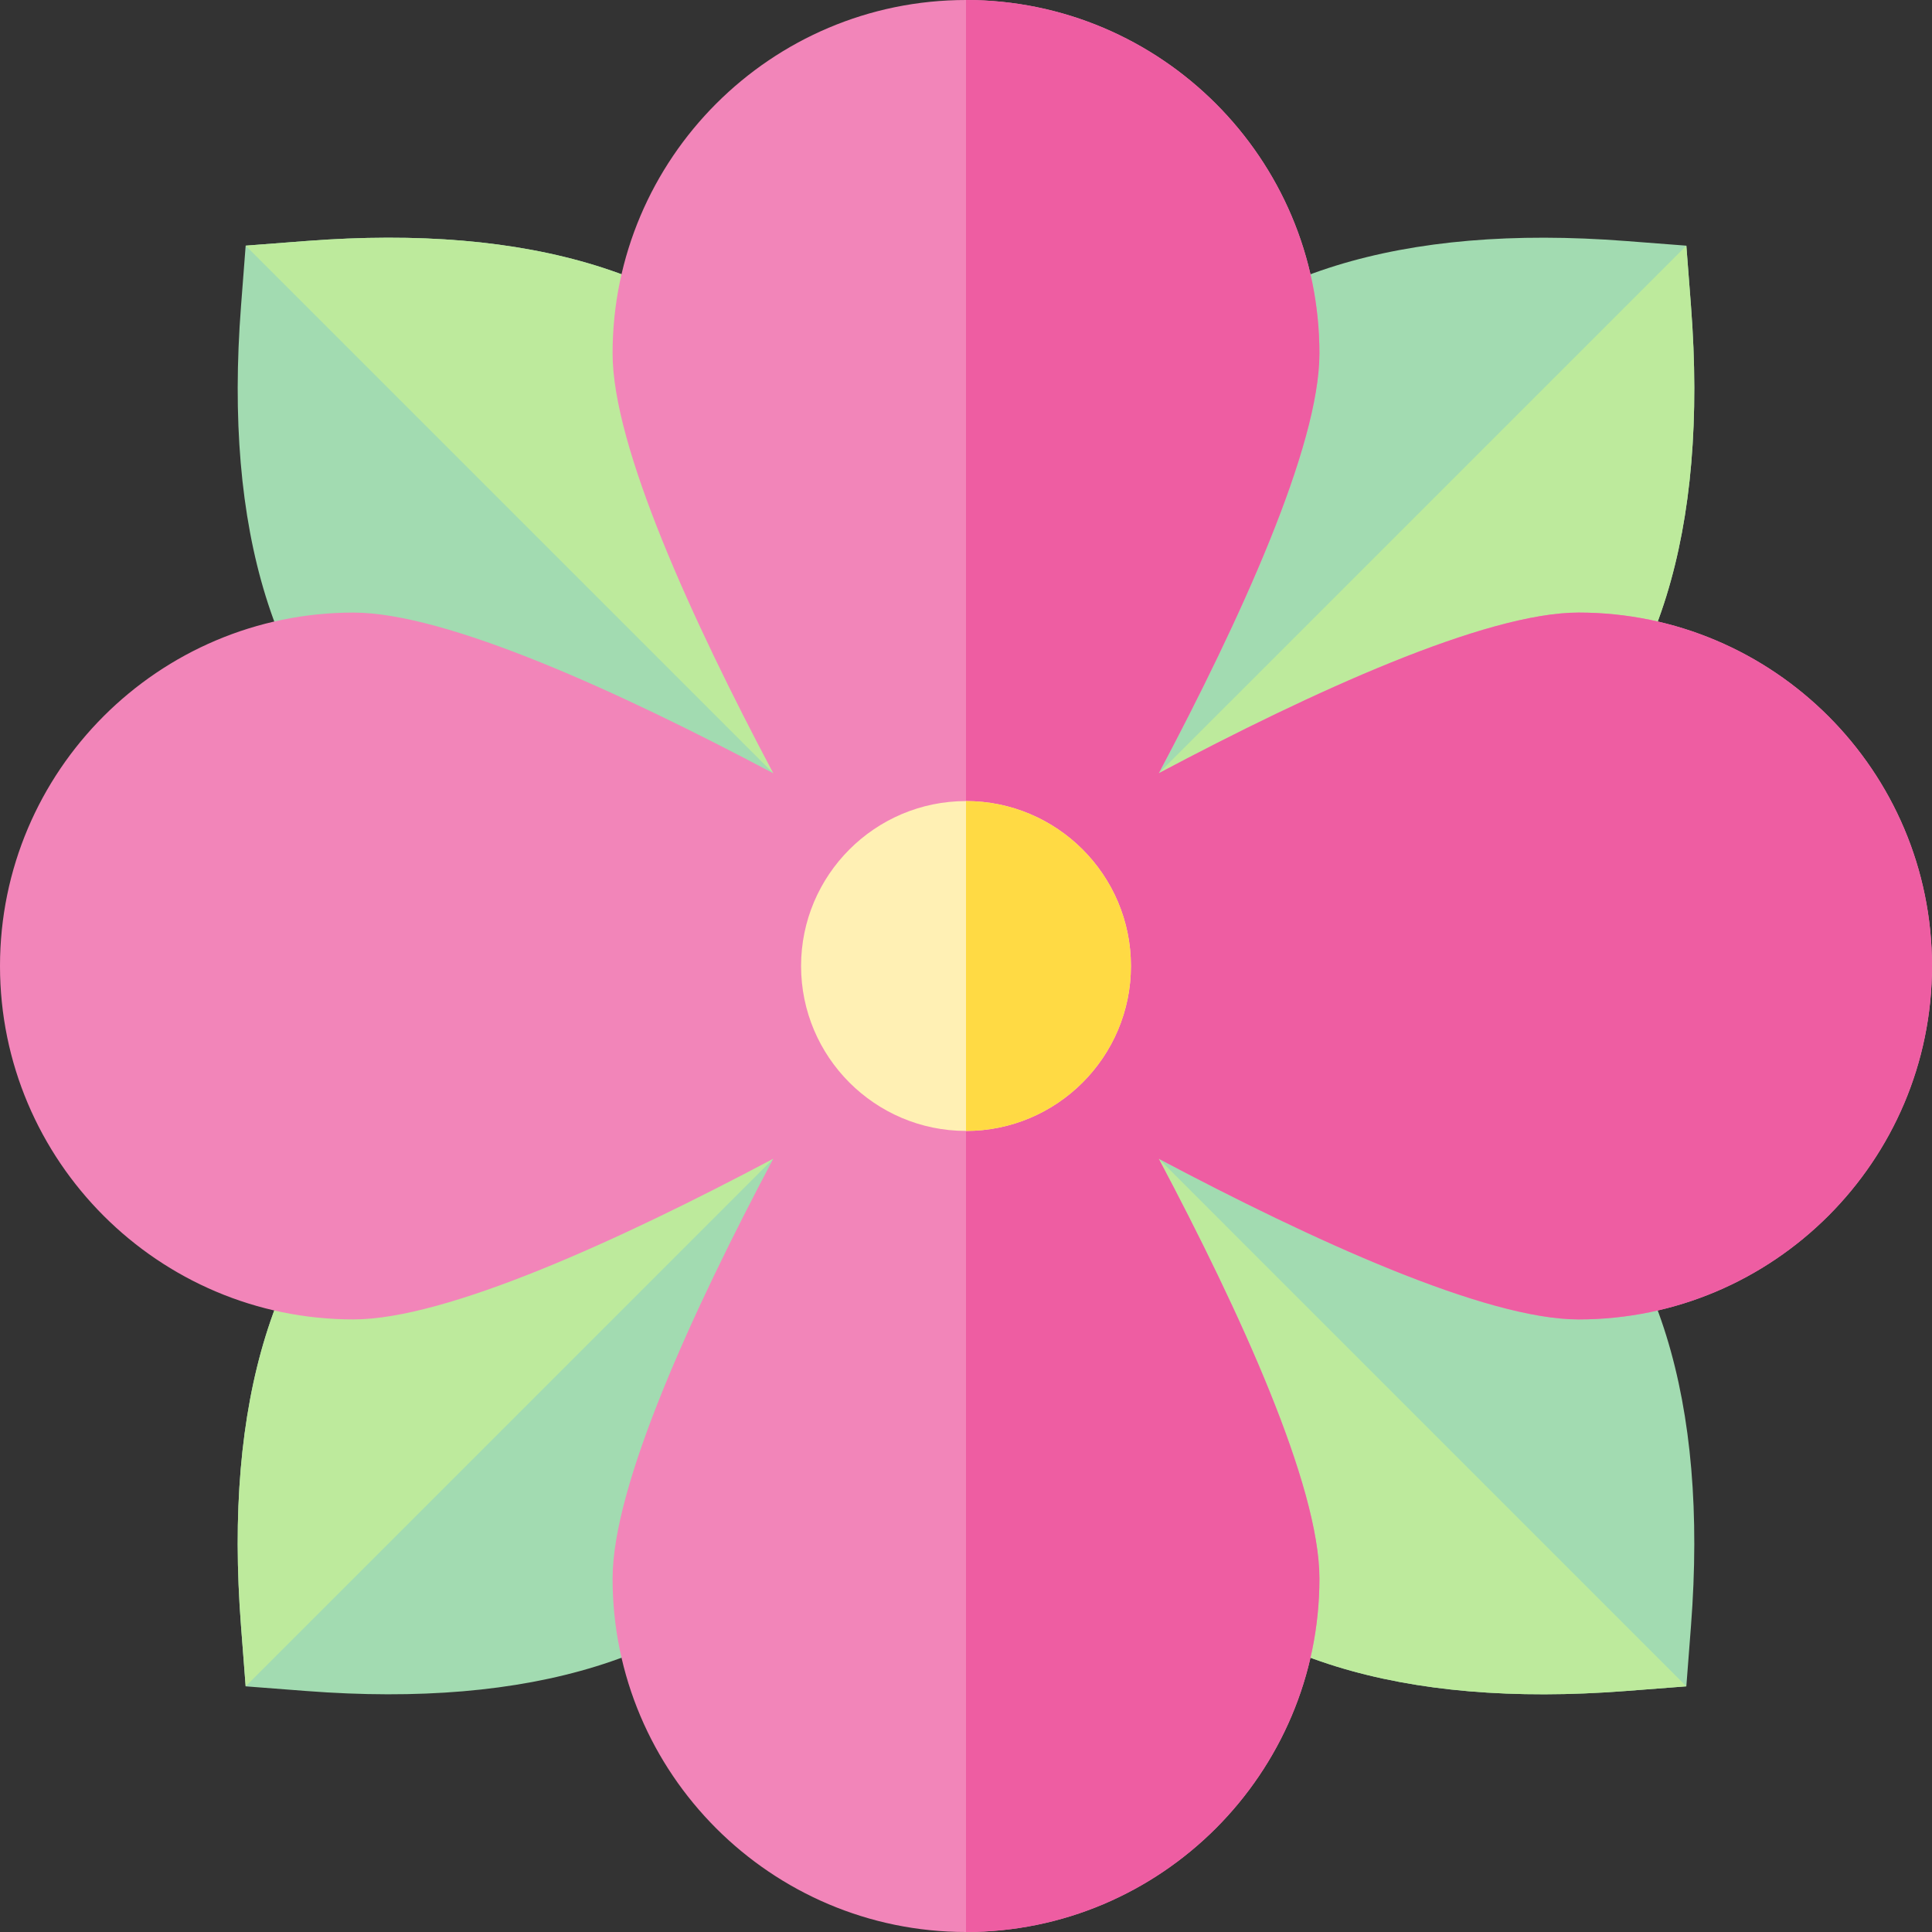 <?xml version="1.0" encoding="iso-8859-1"?>
<!-- Uploaded to: SVG Repo, www.svgrepo.com, Generator: SVG Repo Mixer Tools -->
<svg height="800px" width="800px" version="1.1" id="Layer_1" xmlns="http://www.w3.org/2000/svg" xmlns:xlink="http://www.w3.org/1999/xlink" 
	 viewBox="0 0 512 512" xml:space="preserve">
<rect x="0" y="0" width="512" height="512" fill="#333333" stroke="none"/>
<path style="fill:#A2DBB1;" d="M448.129,81.111l-1.231-16.008l-16.008-1.231c-59.549-4.583-102.707,8.774-128.26,39.694
	c-37.412,45.268-20.43,109.634-19.69,112.353l2.816,10.327l10.327,2.816c1.309,0.357,16.915,4.481,37.808,4.481
	c22.481,0,51.081-4.779,74.545-24.17C439.355,183.818,452.71,140.665,448.129,81.111z"/>
<path style="fill:#BDEA9C;" d="M285.756,226.244l10.327,2.816c1.309,0.357,16.915,4.481,37.808,4.481
	c22.481,0,51.081-4.779,74.545-24.17c30.92-25.554,44.276-68.707,39.694-128.26l-1.231-16.008"/>
<path style="fill:#A2DBB1;" d="M81.111,63.871l-16.008,1.231l-1.231,16.008c-4.583,59.549,8.774,102.707,39.694,128.26
	c45.268,37.412,109.634,20.43,112.353,19.69l10.327-2.816l2.816-10.327c0.357-1.309,4.481-16.915,4.481-37.808
	c0-22.481-4.779-51.081-24.17-74.545C183.818,72.645,140.665,59.29,81.111,63.871z"/>
<path style="fill:#BDEA9C;" d="M226.244,226.244l2.816-10.327c0.357-1.309,4.481-16.915,4.481-37.808
	c0-22.481-4.779-51.081-24.17-74.545c-25.554-30.92-68.707-44.276-128.26-39.694l-16.008,1.231"/>
<path style="fill:#A2DBB1;" d="M63.871,430.889l1.231,16.008l16.008,1.231c59.549,4.583,102.707-8.774,128.26-39.694
	c37.412-45.268,20.43-109.634,19.69-112.353l-2.816-10.327l-10.327-2.816c-1.309-0.357-16.915-4.481-37.808-4.481
	c-22.481,0-51.081,4.779-74.545,24.17C72.645,328.182,59.29,371.335,63.871,430.889z"/>
<path style="fill:#BDEA9C;" d="M226.244,285.756l-10.327-2.816c-1.309-0.357-16.915-4.481-37.808-4.481
	c-22.481,0-51.081,4.779-74.545,24.17c-30.92,25.554-44.276,68.707-39.694,128.26l1.231,16.008"/>
<path style="fill:#A2DBB1;" d="M430.889,448.129l16.008-1.231l1.231-16.008c4.583-59.549-8.774-102.707-39.694-128.26
	c-45.268-37.412-109.634-20.43-112.353-19.69l-10.327,2.816l-2.816,10.327c-0.357,1.309-4.481,16.915-4.481,37.808
	c0,22.481,4.779,51.081,24.17,74.545C328.182,439.355,371.335,452.71,430.889,448.129z"/>
<path style="fill:#BDEA9C;" d="M285.756,285.756l-2.816,10.327c-0.357,1.309-4.481,16.915-4.481,37.808
	c0,22.481,4.779,51.081,24.17,74.545c25.554,30.92,68.707,44.277,128.26,39.694l16.008-1.231"/>
<path style="fill:#F285B9;" d="M418.341,162.341c-24.661,0-70.631,21.032-111.271,42.588c21.556-40.64,42.588-86.61,42.588-111.271
	C349.659,42.015,307.643,0,256,0s-93.659,42.015-93.659,93.659c0,24.661,21.032,70.631,42.59,111.271
	c-40.642-21.556-86.612-42.588-111.273-42.588C42.015,162.341,0,204.357,0,256s42.015,93.659,93.659,93.659
	c24.661,0,70.631-21.032,111.273-42.588c-21.558,40.64-42.59,86.61-42.59,111.271C162.341,469.985,204.357,512,256,512
	s93.659-42.015,93.659-93.659c0-24.661-21.032-70.631-42.588-111.271c40.64,21.556,86.61,42.588,111.271,42.588
	C469.985,349.659,512,307.643,512,256S469.985,162.341,418.341,162.341z"/>
<path style="fill:#EE5DA2;" d="M418.341,162.341c-24.661,0-70.631,21.032-111.271,42.588c21.556-40.64,42.588-86.61,42.588-111.271
	C349.659,42.015,307.643,0,256,0v512c51.643,0,93.659-42.015,93.659-93.659c0-24.661-21.032-70.631-42.588-111.271
	c40.64,21.556,86.61,42.588,111.271,42.588C469.985,349.659,512,307.643,512,256S469.985,162.341,418.341,162.341z"/>
<path style="fill:#FFF0B4;" d="M256,212.293c-24.1,0-43.707,19.607-43.707,43.707S231.9,299.707,256,299.707
	S299.707,280.1,299.707,256S280.1,212.293,256,212.293z"/>
<path style="fill:#FFDA44;" d="M256,299.707c24.1,0,43.707-19.607,43.707-43.707S280.1,212.293,256,212.293"/>
</svg>